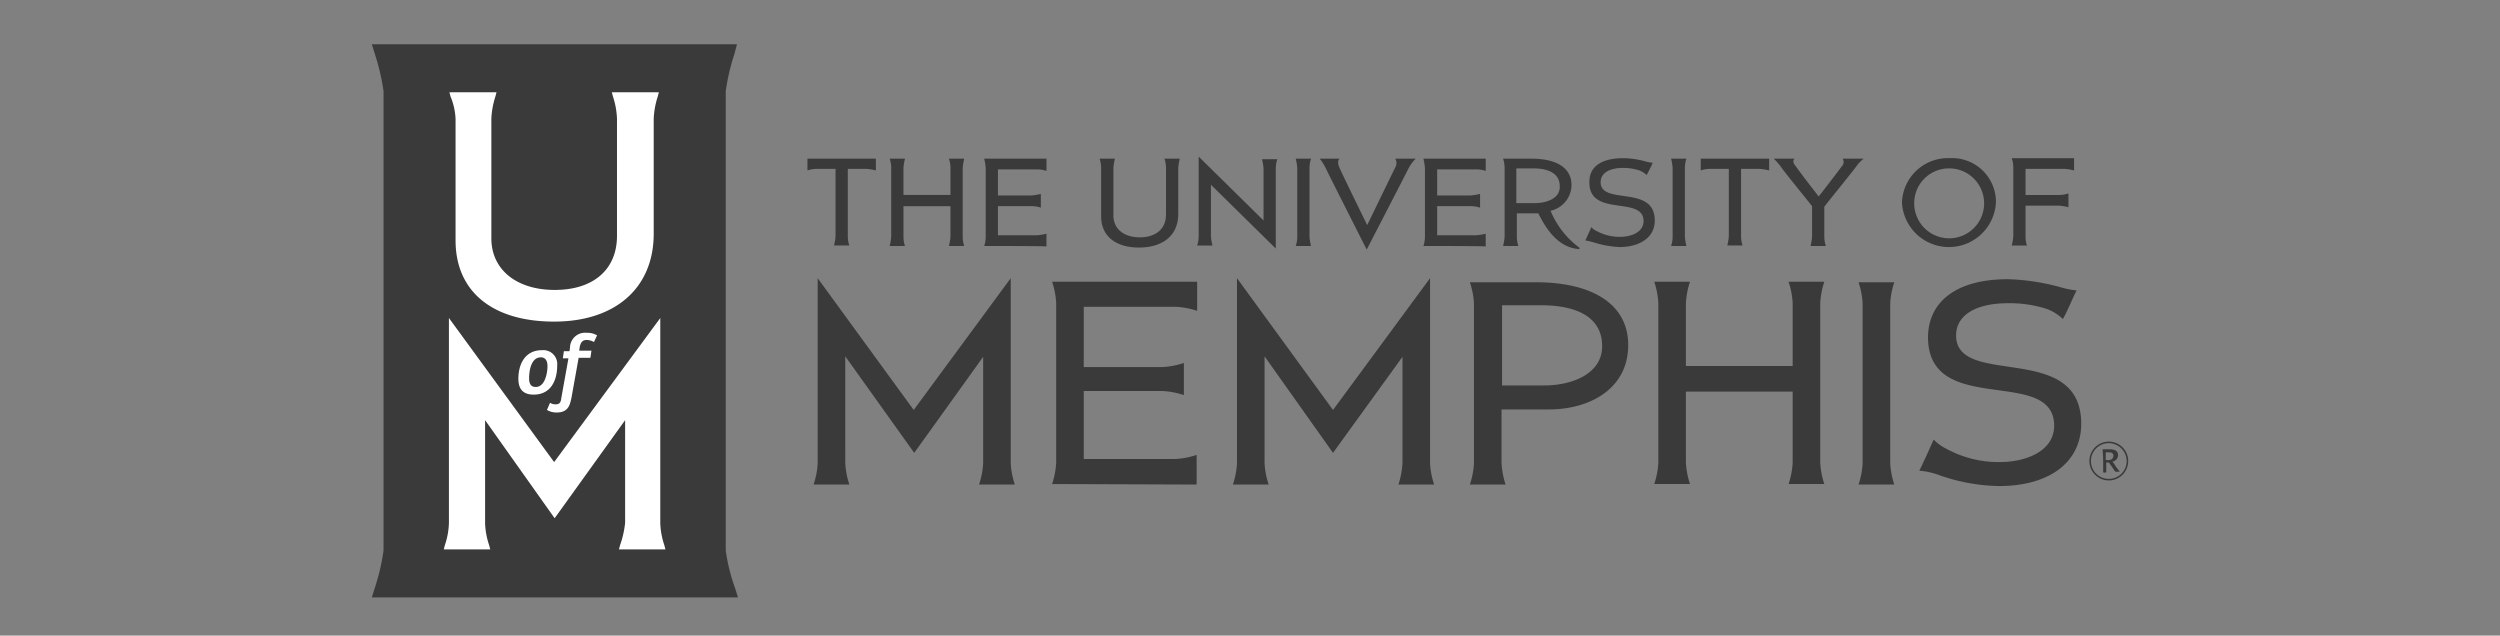<svg xmlns="http://www.w3.org/2000/svg" width="236" height="60" viewBox="0 0 236 60">
  <rect x="0" y="0" width="236" height="60" fill="#808080" stroke="none"/>
  <g id="Group_1880" data-name="Group 1880" transform="translate(-192 -976)">
    <rect id="Rectangle_1815" data-name="Rectangle 1815" width="236" height="60" transform="translate(192 976)" fill="none"/>
    <g id="logo-customer-university-of-memphis" transform="translate(227.098 980.179)">
      <g id="Group_1867" data-name="Group 1867">
        <g id="Group_1864" data-name="Group 1864">
          <path id="Path_2885" data-name="Path 2885" d="M33.412,47.779V4.436a19.763,19.763,0,0,1,.82-3.52L34.472,0H0L.289.916a20.8,20.8,0,0,1,.82,3.52V47.779a19.763,19.763,0,0,1-.82,3.52L0,52.215H34.569L34.28,51.3A17.081,17.081,0,0,1,33.412,47.779Z" fill="#3a3a3a"/>
        </g>
        <g id="Group_1866" data-name="Group 1866" transform="translate(6.798 4.532)">
          <path id="Path_2886" data-name="Path 2886" d="M15.779,11.907V23.382c0,4.821,3.471,7.666,9.305,7.666,5.786,0,9.4-3.182,9.4-8.293V11.907a7.849,7.849,0,0,1,.386-2.121l.1-.386H30.532l.1.386a7.522,7.522,0,0,1,.386,2.121V22.948c0,3.182-2.218,5.111-5.882,5.111-3.616,0-5.978-1.929-5.978-4.87V11.907a7.849,7.849,0,0,1,.386-2.121l.1-.386H15.2l.1.386A6.2,6.2,0,0,1,15.779,11.907Z" transform="translate(-14.67 -9.4)" fill="#fff"/>
          <path id="Path_2887" data-name="Path 2887" d="M30.734,75.055l-.1.386h4.387l-.1-.386a7.188,7.188,0,0,1-.386-2.073V53.6L24.514,67.2,14.582,53.6V72.982a7.188,7.188,0,0,1-.386,2.073l-.1.386h4.387l-.1-.386a7.188,7.188,0,0,1-.386-2.073V63.243L24.562,72.5l6.653-9.257v9.691A9.133,9.133,0,0,1,30.734,75.055Z" transform="translate(-14.1 -32.29)" fill="#fff"/>
          <g id="Group_1865" data-name="Group 1865" transform="translate(7.039 22.708)">
            <path id="Path_2888" data-name="Path 2888" d="M30.918,59.9a1.317,1.317,0,0,1,1.446,1.446c0,1.446-.627,2.748-2.218,2.748-.964,0-1.446-.482-1.446-1.495C28.7,61.154,29.375,59.9,30.918,59.9Zm.53,1.495c0-.482-.193-.82-.627-.82-.916,0-1.109,1.254-1.109,1.977,0,.482.145.82.627.82C31.207,63.371,31.448,62.07,31.448,61.395Z" transform="translate(-28.7 -58.261)" fill="#fff"/>
            <path id="Path_2889" data-name="Path 2889" d="M35.65,62.671l.675-3.761h-.53l.1-.675h.53l.048-.337a1.426,1.426,0,0,1,1.591-1.4,1.773,1.773,0,0,1,.964.241l-.289.627a1.569,1.569,0,0,0-.675-.193c-.386,0-.579.193-.675.675l-.048.337h1.157l-.1.675H37.289l-.675,3.761c-.145.675-.289,1.4-1.4,1.4a1.715,1.715,0,0,1-.916-.241l.289-.675a.972.972,0,0,0,.53.145C35.409,63.25,35.6,63.153,35.65,62.671Z" transform="translate(-31.6 -56.5)" fill="#fff"/>
          </g>
        </g>
      </g>
      <g id="Group_1871" data-name="Group 1871" transform="translate(41.126 10.607)">
        <g id="Group_1869" data-name="Group 1869">
          <g id="Group_1868" data-name="Group 1868">
            <path id="Path_2890" data-name="Path 2890" d="M255.7,29.777a5.435,5.435,0,0,0,.145.868H254.4a2.73,2.73,0,0,0,.145-.868V23.268a5.434,5.434,0,0,0-.145-.868h1.446a2.73,2.73,0,0,0-.145.868v6.509Z" transform="translate(-172.872 -22.207)" fill="#3a3a3a"/>
            <path id="Path_2891" data-name="Path 2891" d="M182.2,29.777a5.434,5.434,0,0,0,.145.868H180.9a2.73,2.73,0,0,0,.145-.868V23.268a5.435,5.435,0,0,0-.145-.868h1.446a2.73,2.73,0,0,0-.145.868v6.509Z" transform="translate(-134.808 -22.207)" fill="#3a3a3a"/>
            <path id="Path_2892" data-name="Path 2892" d="M149.925,27.607V23.268a5.434,5.434,0,0,1,.145-.868h-1.446a2.731,2.731,0,0,1,.145.868v4.387c0,1.495-1.109,2.17-2.459,2.17-1.495,0-2.507-.771-2.507-2.073V23.268a5.435,5.435,0,0,1,.145-.868H142.5a2.73,2.73,0,0,1,.145.868v4.58c0,1.88,1.4,2.941,3.568,2.941s3.712-1.061,3.712-3.182Z" transform="translate(-114.922 -22.207)" fill="#3a3a3a"/>
            <path id="Path_2893" data-name="Path 2893" d="M167.868,23.109a5.434,5.434,0,0,0-.145-.868h1.446a2.73,2.73,0,0,0-.145.868v7.569L162.9,24.652v4.87a5.434,5.434,0,0,0,.145.868H161.6a2.73,2.73,0,0,0,.145-.868V22l6.123,6.027V23.109Z" transform="translate(-124.813 -22)" fill="#3a3a3a"/>
            <path id="Path_2894" data-name="Path 2894" d="M119.9,30.644a2.73,2.73,0,0,0,.145-.868V23.268a5.434,5.434,0,0,0-.145-.868h5.882v1.157a2.73,2.73,0,0,0-.868-.145H121.2v2.459h3.182a5.434,5.434,0,0,0,.868-.145v1.3a2.73,2.73,0,0,0-.868-.145H121.2v2.748h3.712a5.434,5.434,0,0,0,.868-.145v1.205c-.048-.048-5.641-.048-5.882-.048Z" transform="translate(-103.218 -22.207)" fill="#3a3a3a"/>
            <path id="Path_2895" data-name="Path 2895" d="M205.9,30.644a2.73,2.73,0,0,0,.145-.868V23.268a5.434,5.434,0,0,0-.145-.868h5.882v1.157a2.73,2.73,0,0,0-.868-.145H207.2v2.459h3.182a5.434,5.434,0,0,0,.868-.145v1.3a2.73,2.73,0,0,0-.868-.145H207.2v2.748h3.712a5.434,5.434,0,0,0,.868-.145v1.205c0-.048-5.641-.048-5.882-.048Z" transform="translate(-147.755 -22.207)" fill="#3a3a3a"/>
            <path id="Path_2896" data-name="Path 2896" d="M322.546,30.593a2.731,2.731,0,0,1-.145-.868V26.784h3.182a5.434,5.434,0,0,1,.868.145v-1.3a2.73,2.73,0,0,1-.868.145H322.4V23.312h3.712a5.434,5.434,0,0,1,.868.145V22.3H321.1a2.73,2.73,0,0,1,.145.868v6.509a5.437,5.437,0,0,1-.145.868h1.446Z" transform="translate(-207.413 -22.155)" fill="#3a3a3a"/>
            <path id="Path_2897" data-name="Path 2897" d="M108.294,23.268a5.434,5.434,0,0,1,.145-.868h-1.446a2.73,2.73,0,0,1,.145.868v2.555H102.7V23.268a5.434,5.434,0,0,1,.145-.868H101.4a2.73,2.73,0,0,1,.145.868v6.509a5.434,5.434,0,0,1-.145.868h1.446a2.73,2.73,0,0,1-.145-.868V26.884h4.436v2.893a5.435,5.435,0,0,1-.145.868h1.446a2.73,2.73,0,0,1-.145-.868V23.268Z" transform="translate(-93.638 -22.207)" fill="#3a3a3a"/>
            <path id="Path_2898" data-name="Path 2898" d="M85.3,22.4v1.109a2.73,2.73,0,0,1,.868-.145h1.784v6.364a5.434,5.434,0,0,1-.145.868h1.446a2.73,2.73,0,0,1-.145-.868V23.364h1.784a5.434,5.434,0,0,1,.868.145V22.4Z" transform="translate(-85.3 -22.207)" fill="#3a3a3a"/>
            <path id="Path_2899" data-name="Path 2899" d="M260.2,22.4v1.109a2.73,2.73,0,0,1,.868-.145h1.784v6.364a5.434,5.434,0,0,1-.145.868h1.446a2.73,2.73,0,0,1-.145-.868V23.364h1.784a5.434,5.434,0,0,1,.868.145V22.4Z" transform="translate(-175.875 -22.207)" fill="#3a3a3a"/>
            <path id="Path_2900" data-name="Path 2900" d="M241.168,22.3a8.211,8.211,0,0,1,2.218.337,4.649,4.649,0,0,0,.579.1c-.1.241-.434.916-.579,1.157a2.022,2.022,0,0,0-.675-.434,4.934,4.934,0,0,0-1.543-.241c-1.35,0-2.121.53-2.121,1.35,0,2.218,5.111.193,5.111,3.616,0,1.687-1.543,2.507-3.327,2.507a9.421,9.421,0,0,1-2.411-.434,6.574,6.574,0,0,0-.82-.193c.145-.289.434-.964.579-1.254a1.236,1.236,0,0,0,.53.386,4.515,4.515,0,0,0,2.17.53c1.061,0,2.218-.434,2.218-1.495,0-2.411-5.111-.337-5.111-3.616-.048-1.495,1.109-2.314,3.182-2.314Z" transform="translate(-164.171 -22.155)" fill="#3a3a3a"/>
            <path id="Path_2901" data-name="Path 2901" d="M185.6,22.4a4.778,4.778,0,0,1,.53.82c.241.53,3.905,7.762,3.905,7.762s3.761-7.28,4-7.762a4.027,4.027,0,0,1,.627-.82h-1.929a.827.827,0,0,1,0,.82c-.193.386-2.652,5.448-2.652,5.448s-2.555-5.207-2.652-5.5c-.1-.241-.145-.627.048-.771Z" transform="translate(-137.242 -22.207)" fill="#3a3a3a"/>
            <path id="Path_2902" data-name="Path 2902" d="M281.009,22.4a.583.583,0,0,1-.048.675c-1.013,1.35-2.218,2.893-2.218,2.893s-1.4-1.784-2.266-2.989c-.145-.193-.193-.434,0-.579H274.5a5.16,5.16,0,0,1,.675.771c.289.434,2.025,2.555,2.941,3.712v2.893a5.434,5.434,0,0,1-.145.868h1.446a2.73,2.73,0,0,1-.145-.868V26.932c.868-1.109,2.6-3.23,2.989-3.761a3.764,3.764,0,0,1,.723-.771Z" transform="translate(-183.281 -22.207)" fill="#3a3a3a"/>
            <path id="Path_2903" data-name="Path 2903" d="M228.684,30.789a8.236,8.236,0,0,1-2.7-3.471,2.522,2.522,0,0,0,1.977-2.411c0-1.784-1.639-2.507-3.761-2.507h-2.7a2.73,2.73,0,0,1,.145.868v6.509a5.434,5.434,0,0,1-.145.868h1.446a2.73,2.73,0,0,1-.145-.868V27.559h2.025c.627,1.254,1.784,3.278,3.905,3.375-.048-.1,0-.1-.048-.145Zm-4.195-4.195h-1.736V23.316h1.591c1.446,0,2.507.482,2.507,1.687.048,1.157-1.254,1.591-2.362,1.591Z" transform="translate(-155.834 -22.207)" fill="#3a3a3a"/>
            <path id="Path_2904" data-name="Path 2904" d="M304.132,22.3a4.134,4.134,0,0,1,4.339,4.146,4.441,4.441,0,0,1-8.871.048,4.342,4.342,0,0,1,4.532-4.195Zm-3.375,4.195a3.3,3.3,0,1,0,3.327-3.23,3.282,3.282,0,0,0-3.327,3.23Z" transform="translate(-196.279 -22.155)" fill="#3a3a3a"/>
            <path id="Path_2905" data-name="Path 2905" d="M294.089,63.667a7.51,7.51,0,0,0,.386,2.025H291.1a7.51,7.51,0,0,0,.386-2.025V48.625A7.51,7.51,0,0,0,291.1,46.6h3.375a7.51,7.51,0,0,0-.386,2.025V63.667Z" transform="translate(-191.877 -34.74)" fill="#3a3a3a"/>
            <path id="Path_2906" data-name="Path 2906" d="M105.11,45.8V63.253a7.511,7.511,0,0,0,.386,2.025h-3.375a7.511,7.511,0,0,0,.386-2.025V53.225L96,62.289l-6.509-9.112V63.253a7.511,7.511,0,0,0,.386,2.025H86.5a7.511,7.511,0,0,0,.386-2.025V45.8L95.95,58.239,105.11,45.8Z" transform="translate(-85.921 -34.325)" fill="#3a3a3a"/>
            <path id="Path_2907" data-name="Path 2907" d="M187.21,45.8V63.253a7.511,7.511,0,0,0,.386,2.025h-3.375a7.511,7.511,0,0,0,.386-2.025V53.225l-6.557,9.064-6.461-9.112V63.253a7.511,7.511,0,0,0,.386,2.025H168.6a7.511,7.511,0,0,0,.386-2.025V45.8l9.064,12.439L187.21,45.8Z" transform="translate(-128.438 -34.325)" fill="#3a3a3a"/>
            <path id="Path_2908" data-name="Path 2908" d="M133.2,65.592a7.511,7.511,0,0,0,.386-2.025V48.525A7.511,7.511,0,0,0,133.2,46.5h13.693v2.748a7.511,7.511,0,0,0-2.025-.386h-8.678v5.689h7.425a7.511,7.511,0,0,0,2.025-.386V57.2a7.511,7.511,0,0,0-2.025-.386h-7.425V63.23h8.63a7.511,7.511,0,0,0,2.025-.386v2.8s-13.066-.048-13.644-.048Z" transform="translate(-110.106 -34.688)" fill="#3a3a3a"/>
            <path id="Path_2909" data-name="Path 2909" d="M266.769,48.525a7.51,7.51,0,0,1,.386-2.025H263.78a7.51,7.51,0,0,1,.386,2.025v5.93H254.089v-5.93a7.511,7.511,0,0,1,.386-2.025H251.1a7.511,7.511,0,0,1,.386,2.025V63.567a7.511,7.511,0,0,1-.386,2.025h3.375a7.511,7.511,0,0,1-.386-2.025v-6.7h10.077v6.7a7.51,7.51,0,0,1-.386,2.025h3.375a7.51,7.51,0,0,1-.386-2.025V48.525Z" transform="translate(-171.163 -34.688)" fill="#3a3a3a"/>
            <path id="Path_2910" data-name="Path 2910" d="M217.989,58.605v5.062a7.511,7.511,0,0,0,.386,2.025H215a7.511,7.511,0,0,0,.386-2.025V48.625A7.51,7.51,0,0,0,215,46.6h6.268c4.918,0,8.678,1.832,8.678,5.93,0,4.146-3.664,6.075-7.473,6.075Zm4.05-2.266c2.555,0,5.448-1.061,5.448-3.712,0-2.748-2.411-3.857-5.786-3.857h-3.664v7.569Z" transform="translate(-152.468 -34.74)" fill="#3a3a3a"/>
            <path id="Path_2911" data-name="Path 2911" d="M311.341,46a20.611,20.611,0,0,1,5.207.82,8.647,8.647,0,0,0,1.3.241c-.289.53-.964,2.17-1.3,2.7a4.364,4.364,0,0,0-1.543-.964,11.44,11.44,0,0,0-3.616-.53c-3.182,0-4.918,1.205-4.918,3.037,0,5.014,11.812.482,11.812,8.341,0,3.616-2.989,5.882-7.762,5.882a17.861,17.861,0,0,1-5.593-1.012A6.956,6.956,0,0,0,303,64.08c.337-.675,1.061-2.266,1.35-2.941a4.386,4.386,0,0,0,1.205.868,10.233,10.233,0,0,0,5.062,1.254c2.411,0,5.111-1.012,5.111-3.423,0-5.689-11.909-.723-11.909-8.389.048-3.423,2.8-5.448,7.521-5.448Z" transform="translate(-198.04 -34.429)" fill="#3a3a3a"/>
          </g>
        </g>
        <g id="Group_1870" data-name="Group 1870" transform="translate(121.015 26.903)">
          <path id="Path_2912" data-name="Path 2912" d="M339.237,81.47v-.916h.241c.1.1.1.145.289.386l.289.434.048.048h.386v-.048c-.193-.241-.241-.289-.337-.434a4.167,4.167,0,0,0-.337-.482.6.6,0,0,0,.53-.579.488.488,0,0,0-.386-.53,1.486,1.486,0,0,0-.482-.048H338.9c0,.289.048.53.048,1.254v.916h0c.1.048.1.048.289,0Zm-.048-1.157v-.723h.193c.241,0,.386,0,.482.145a.29.29,0,0,1,.048.193.368.368,0,0,1-.1.241c-.145.193-.386.145-.627.145Z" transform="translate(-337.646 -78.577)" fill="#3a3a3a" fill-rule="evenodd"/>
          <path id="Path_2913" data-name="Path 2913" d="M338.132,77.8a1.832,1.832,0,1,1-1.832,1.832,1.831,1.831,0,0,1,1.832-1.832Zm0,.145a1.687,1.687,0,1,0,1.687,1.687,1.708,1.708,0,0,0-1.687-1.687Z" transform="translate(-336.3 -77.8)" fill="#3a3a3a"/>
        </g>
      </g>
    </g>
  </g>
</svg>

